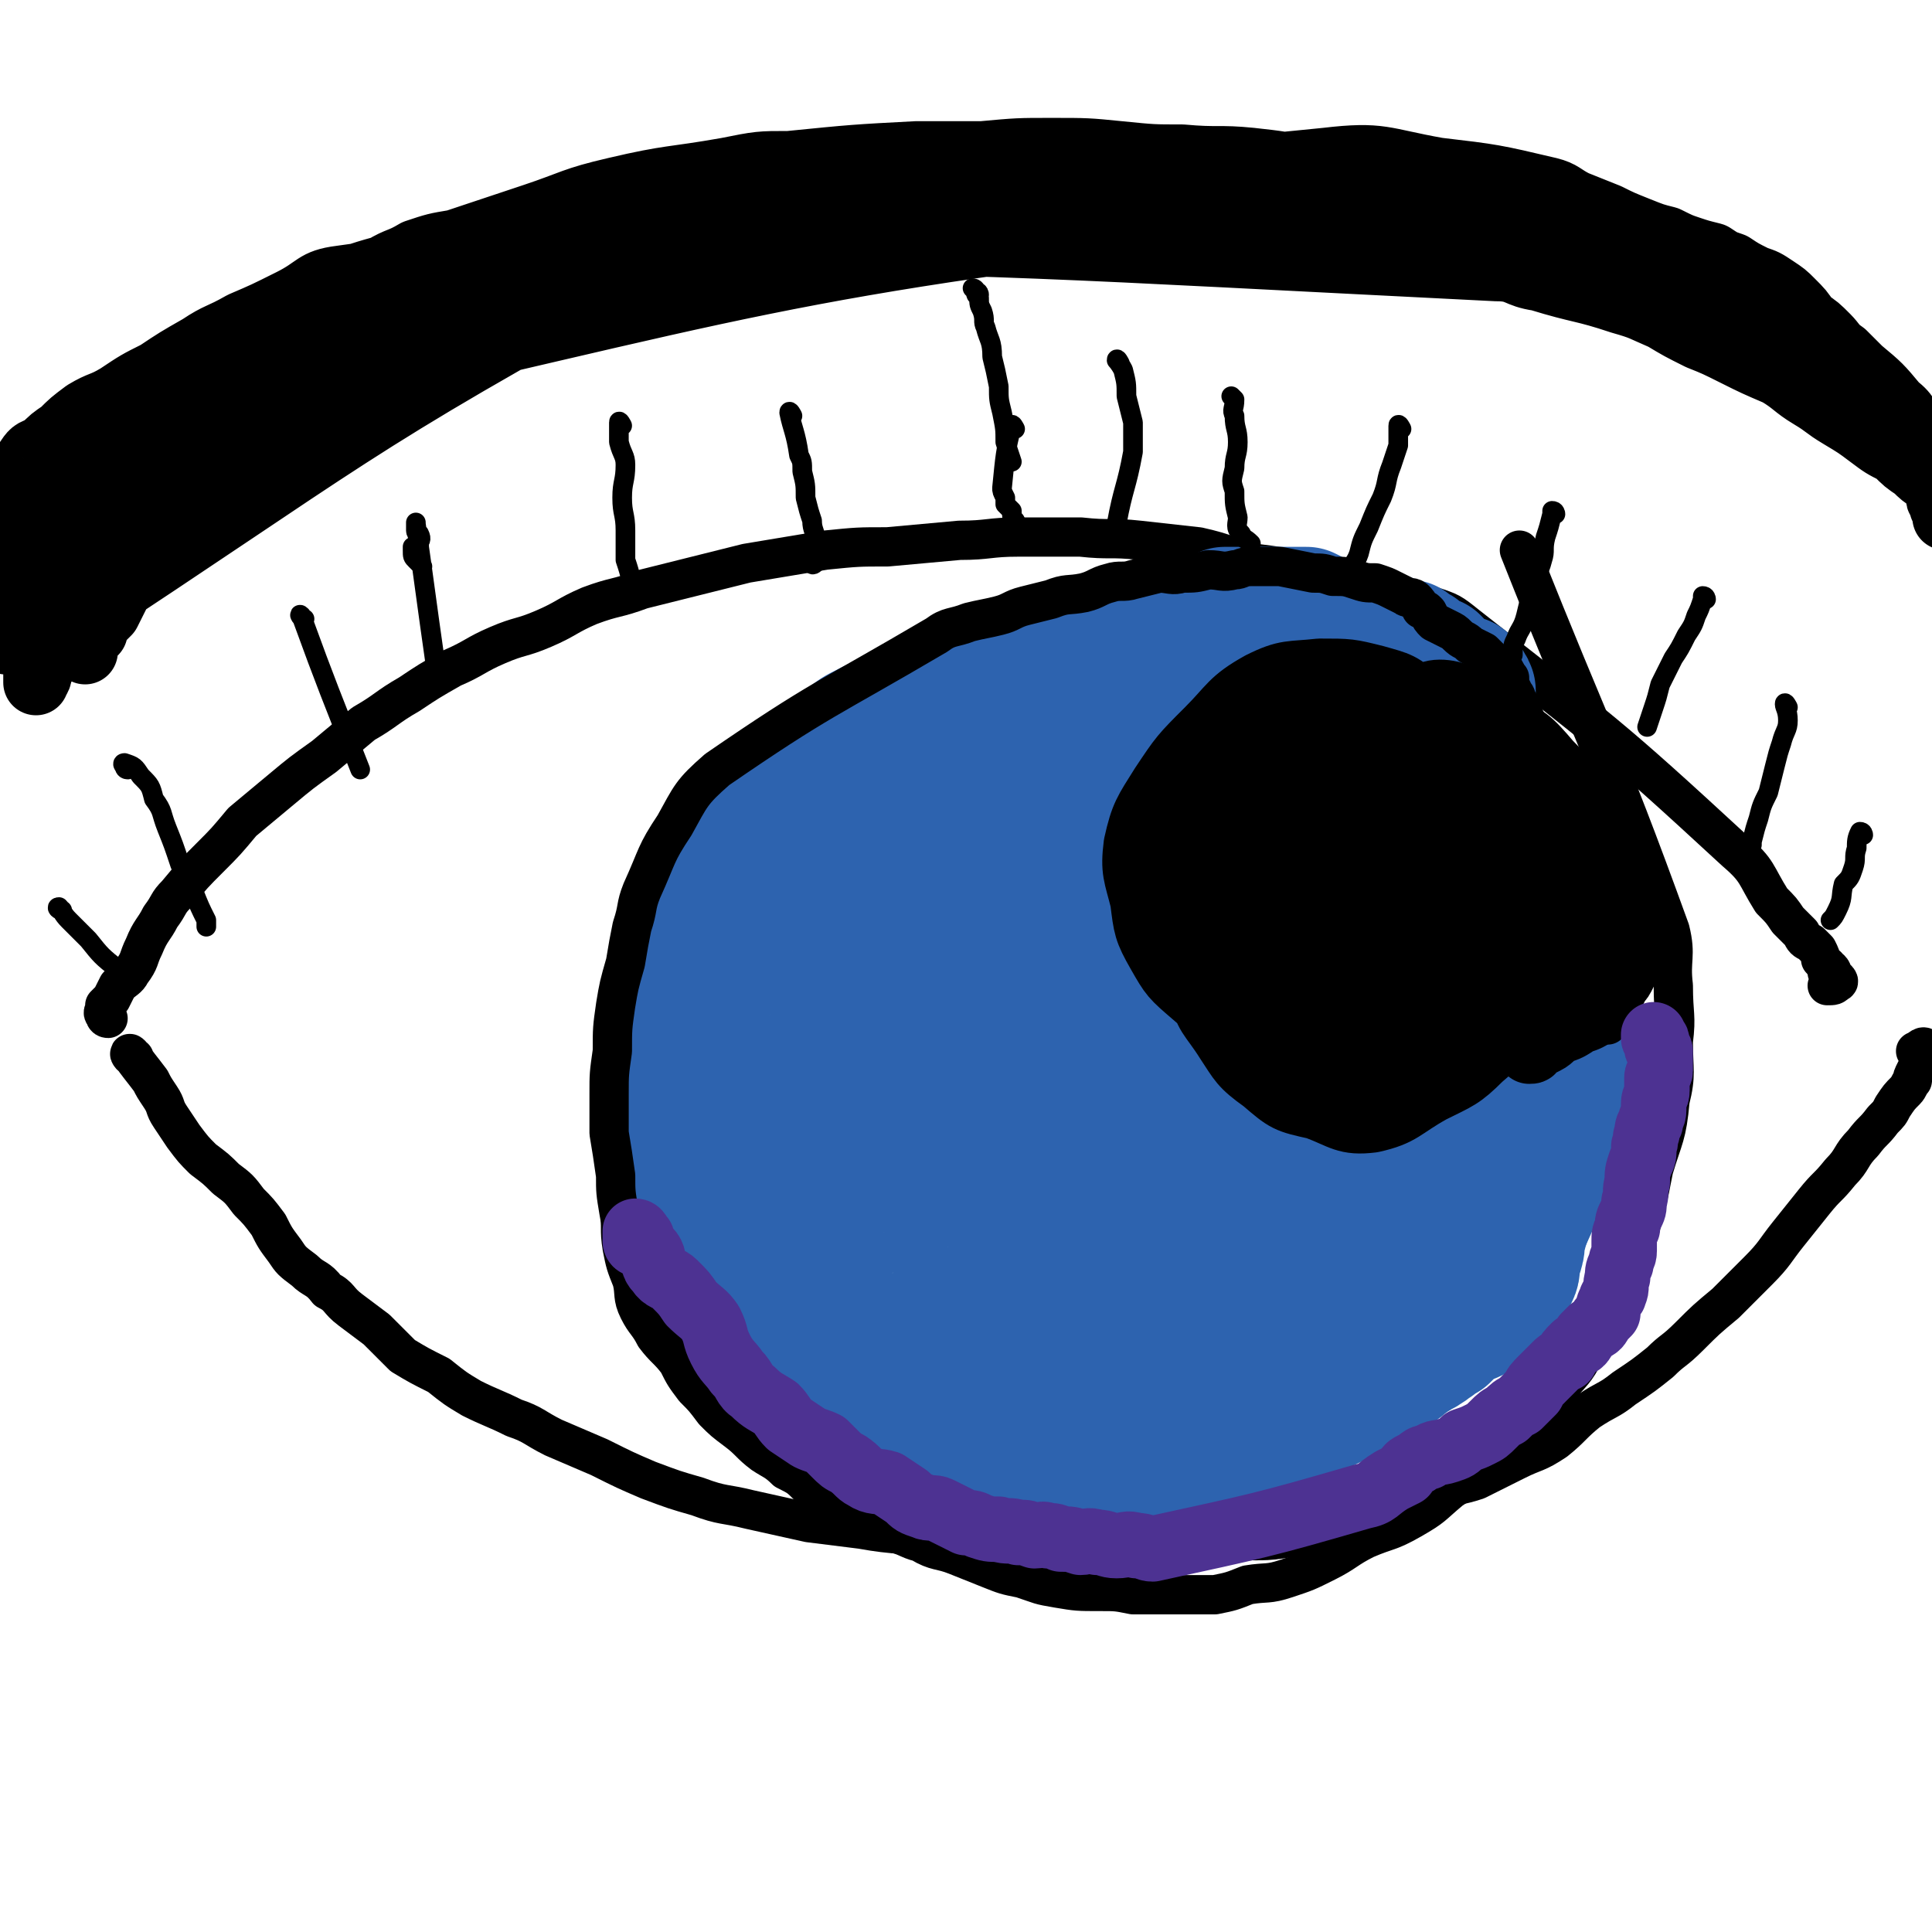 <svg viewBox='0 0 590 590' version='1.1' xmlns='http://www.w3.org/2000/svg' xmlns:xlink='http://www.w3.org/1999/xlink'><g fill='none' stroke='#000000' stroke-width='12' stroke-linecap='round' stroke-linejoin='round'><path d='M33,311c-1,0 -1,-1 -1,-1 -1,-1 0,-1 0,-2 0,0 0,0 0,-1 1,-1 1,-1 2,-2 1,-2 1,-2 2,-4 2,-2 3,-2 4,-4 3,-4 2,-4 4,-8 2,-5 3,-5 5,-9 3,-4 2,-4 5,-7 5,-6 5,-6 10,-11 5,-5 5,-5 10,-11 6,-5 6,-5 12,-10 6,-5 6,-5 13,-10 6,-5 6,-5 12,-10 7,-4 7,-5 14,-9 6,-4 6,-4 13,-8 7,-3 7,-4 14,-7 7,-3 7,-2 14,-5 7,-3 7,-4 14,-7 8,-3 8,-2 16,-5 8,-2 8,-2 16,-4 8,-2 8,-2 16,-4 12,-2 12,-2 24,-4 10,-1 10,-1 19,-1 11,-1 11,-1 22,-2 9,0 9,-1 18,-1 9,0 9,0 19,0 9,1 9,0 18,1 9,1 9,1 18,2 9,2 9,3 17,5 8,1 8,1 16,3 6,2 6,2 12,4 7,2 7,3 13,4 7,2 7,0 13,2 6,2 6,2 11,6 42,33 43,33 82,69 7,6 6,7 11,15 3,3 3,3 5,6 2,2 2,2 4,4 1,2 1,2 3,3 1,1 1,1 2,2 1,2 1,2 1,3 1,1 1,1 1,1 0,1 1,1 1,1 0,1 0,1 0,2 0,0 1,-1 1,-1 1,1 0,1 1,2 0,1 0,0 0,1 1,0 0,0 1,0 0,1 0,0 0,0 1,1 0,1 0,1 -1,1 -1,1 -3,1 0,0 0,0 0,0 '/><path d='M41,323c-1,0 -2,-2 -1,-1 2,3 3,4 6,8 1,2 1,2 3,5 2,3 1,3 3,6 2,3 2,3 4,6 3,4 3,4 6,7 4,3 4,3 7,6 4,3 4,3 7,7 3,3 3,3 6,7 2,4 2,4 5,8 2,3 2,3 6,6 3,3 4,2 7,6 4,2 3,3 7,6 4,3 4,3 8,6 4,4 4,4 8,8 5,3 5,3 11,6 5,4 5,4 10,7 6,3 7,3 13,6 6,2 6,3 12,6 7,3 7,3 14,6 8,4 8,4 15,7 8,3 8,3 15,5 8,3 8,2 16,4 9,2 9,2 18,4 8,1 8,1 16,2 11,2 12,1 23,3 9,1 9,2 19,2 10,1 10,0 21,1 7,0 7,0 14,0 10,0 10,0 19,0 9,-1 9,-1 17,-2 8,-1 8,0 15,-1 7,-1 7,-1 13,-3 5,-1 5,-1 10,-2 7,-2 7,-2 14,-5 6,-2 5,-2 11,-4 6,-3 6,-2 12,-4 6,-3 6,-3 12,-6 6,-3 6,-2 12,-6 5,-4 5,-5 10,-9 6,-4 6,-3 11,-7 6,-4 6,-4 11,-8 4,-4 4,-3 9,-8 5,-5 5,-5 11,-10 5,-5 5,-5 10,-10 5,-5 5,-6 9,-11 4,-5 4,-5 8,-10 4,-5 4,-4 8,-9 4,-4 3,-5 7,-9 3,-4 3,-3 6,-7 2,-2 2,-2 3,-4 2,-3 2,-3 4,-5 1,-1 1,-2 2,-3 0,-1 0,-1 1,-3 1,-1 1,-1 1,-2 1,-3 2,-4 2,-5 -1,-1 -2,1 -3,1 '/></g>
<g fill='none' stroke='#2D63AF' stroke-width='12' stroke-linecap='round' stroke-linejoin='round'><path d='M401,218c0,0 -1,-1 -1,-1 0,-1 1,-1 1,-1 -1,-1 -1,-1 -2,-2 0,-1 1,-1 1,-1 -1,-1 -1,-1 -2,-2 -1,-2 -1,-2 -1,-3 -1,-1 -1,-1 -2,-1 -2,-2 -2,-2 -4,-3 -2,-1 -3,-1 -5,-3 -4,-2 -4,-2 -8,-3 -3,-2 -3,-2 -7,-3 -5,-1 -5,-1 -10,-2 -5,-1 -5,-1 -10,-2 -5,-1 -5,-1 -9,-1 -6,-1 -6,-1 -12,-1 -6,0 -6,0 -11,0 -6,1 -6,1 -11,2 -5,1 -5,1 -11,2 -7,2 -7,2 -13,5 -6,2 -5,4 -11,6 -6,3 -7,2 -13,5 -6,3 -6,3 -11,7 -4,4 -4,4 -9,8 -5,4 -5,4 -10,9 -4,3 -4,3 -8,8 -5,6 -5,6 -10,13 -4,6 -3,6 -7,12 -2,5 -3,5 -5,10 -2,6 -1,7 -3,13 -2,6 -2,6 -3,12 -1,5 -1,5 -1,10 0,5 0,5 0,9 0,7 0,7 -1,14 0,5 0,5 0,10 1,5 1,5 2,10 1,6 2,6 4,12 2,5 1,5 4,10 2,6 3,5 6,11 3,5 3,5 6,10 3,5 0,8 5,10 53,29 55,31 111,53 9,3 10,-1 19,-2 22,-4 22,-3 44,-8 9,-3 9,-4 18,-8 10,-5 10,-4 19,-10 9,-5 8,-6 16,-13 7,-6 7,-6 13,-13 6,-8 7,-7 12,-15 6,-9 6,-9 10,-18 4,-8 4,-8 6,-17 2,-9 2,-9 3,-19 1,-9 1,-9 2,-18 0,-9 1,-9 0,-18 -1,-9 -1,-10 -4,-19 -2,-9 -3,-8 -6,-17 -3,-8 -3,-8 -6,-17 -3,-7 -3,-7 -7,-14 -4,-7 -4,-7 -9,-13 -5,-6 -5,-6 -11,-11 -4,-5 -4,-5 -9,-8 -8,-5 -8,-5 -17,-9 -9,-4 -9,-5 -18,-8 -9,-2 -9,-2 -18,-4 -9,-1 -9,-2 -17,-2 -10,0 -10,1 -20,2 -10,1 -10,1 -20,4 -10,2 -11,2 -20,6 -10,5 -9,6 -18,11 -2,2 -2,2 -5,3 '/></g>
<g fill='none' stroke='#000000' stroke-width='12' stroke-linecap='round' stroke-linejoin='round'><path d='M433,209c0,0 -1,-1 -1,-1 0,-2 0,-3 0,-5 0,-1 0,-1 0,-2 -1,-1 -1,0 -2,-1 0,-1 0,-1 0,-1 0,-1 -1,-1 -1,-2 -1,0 -1,0 -2,-1 -1,-1 -1,-1 -2,-1 -2,-1 -2,-1 -5,-2 -3,0 -3,0 -6,0 -2,0 -2,0 -5,0 -2,0 -2,0 -3,1 -2,0 -2,1 -4,1 -2,1 -2,1 -4,2 -2,0 -2,0 -4,1 -2,2 -3,1 -5,3 -2,2 -2,2 -4,4 -2,1 -2,1 -4,2 -2,2 -2,3 -4,5 -2,2 -2,2 -3,4 -2,2 -2,2 -3,4 -1,2 -2,2 -2,4 -1,3 -1,3 -1,7 -1,2 -1,2 -2,5 0,3 -1,3 -1,5 0,3 1,3 1,5 -1,3 -1,3 -1,6 -1,1 -1,1 0,3 0,2 0,2 0,4 0,2 0,2 1,4 0,2 0,2 1,4 0,2 0,2 1,4 1,3 2,3 3,6 1,2 1,2 3,4 2,2 2,1 4,4 1,1 1,2 3,4 1,2 2,1 3,3 2,2 3,2 4,4 2,2 1,2 3,4 1,2 1,2 3,3 16,8 16,9 33,15 2,1 3,-1 6,-1 2,1 2,1 4,2 2,0 2,-1 5,-1 2,0 2,0 4,0 3,0 3,0 6,0 0,0 0,1 1,0 2,0 2,0 4,0 1,0 1,-1 2,-1 0,0 0,0 1,0 1,0 1,0 3,0 0,0 0,0 0,0 1,0 1,1 2,0 1,0 0,-1 1,-1 1,-1 1,0 3,0 1,-1 1,0 2,-1 1,0 1,0 2,-1 1,0 1,1 1,0 1,0 1,-1 1,-1 1,0 1,0 1,0 0,1 0,1 0,2 0,0 1,0 1,1 0,0 0,-1 0,-1 '/></g>
<g fill='none' stroke='#2D63AF' stroke-width='20' stroke-linecap='round' stroke-linejoin='round'><path d='M389,207c0,0 0,-1 -1,-1 -7,-4 -7,-5 -14,-8 -4,-1 -5,-1 -9,-2 -4,0 -4,0 -8,-1 -4,-1 -4,-1 -9,-1 -4,0 -4,0 -7,0 -5,1 -5,1 -10,1 -6,1 -6,1 -12,2 -4,0 -4,1 -8,2 -4,1 -4,1 -8,2 -4,2 -4,2 -8,4 -5,2 -5,2 -9,5 -4,2 -4,2 -8,5 -3,2 -3,2 -6,4 -4,2 -4,2 -7,4 -3,2 -3,2 -6,5 -4,2 -3,3 -7,5 -3,3 -3,3 -6,6 -3,3 -4,2 -6,6 -2,2 -2,3 -3,6 -2,3 -2,3 -4,6 -2,3 -2,3 -3,5 -1,4 0,4 -1,8 -1,3 -2,3 -3,7 -1,2 -1,2 -1,5 0,3 0,3 0,6 0,3 -1,3 -1,6 0,3 0,3 0,7 0,3 0,3 0,6 1,4 1,4 1,7 0,4 0,4 0,7 0,3 0,3 0,6 1,4 1,4 1,7 1,4 0,4 1,7 1,4 2,3 3,7 1,3 0,3 1,6 1,3 1,2 3,5 1,2 1,2 3,4 2,3 2,2 4,5 2,3 1,3 3,5 10,12 10,12 19,23 '/></g>
<g fill='none' stroke='#2D63AF' stroke-width='40' stroke-linecap='round' stroke-linejoin='round'><path d='M389,188c0,0 0,-1 -1,-1 -2,0 -3,0 -5,0 -1,0 -1,0 -1,0 -4,0 -4,0 -8,0 -2,1 -2,1 -3,2 -2,0 -2,0 -4,2 -2,1 -2,1 -4,2 -3,2 -3,1 -5,3 -3,1 -3,2 -5,4 -3,2 -3,2 -6,5 -2,2 -3,2 -5,5 -1,2 -1,2 -2,5 -1,2 -2,2 -3,4 -2,3 -2,3 -2,6 -1,4 -1,4 -2,8 0,3 0,3 -1,6 0,3 0,3 0,6 -1,3 -1,3 -2,6 0,2 1,2 1,5 0,3 0,3 0,5 0,3 0,3 0,5 0,3 -1,3 0,6 0,2 0,2 1,4 1,3 1,3 1,6 1,2 1,3 2,5 1,2 1,2 2,4 2,2 1,2 2,4 1,2 2,1 3,3 1,3 1,3 2,6 1,2 1,2 2,4 1,2 1,2 2,4 1,2 1,2 3,4 1,1 2,1 3,2 1,2 1,2 1,4 1,2 1,2 2,4 1,1 1,1 2,2 1,1 1,1 1,3 1,1 1,1 2,1 1,2 1,2 2,3 18,10 18,11 36,20 5,2 5,1 11,2 2,1 2,0 4,0 2,1 2,0 5,0 2,0 2,0 3,0 3,0 3,0 5,0 2,0 2,0 4,0 2,0 2,0 3,0 2,0 2,1 3,0 1,0 1,0 2,0 1,-1 1,0 2,-1 1,0 0,0 1,-1 1,0 1,0 1,0 1,0 1,0 2,-1 1,0 1,-1 1,-1 0,0 -1,0 -1,0 -1,1 0,1 0,1 -1,1 -1,0 -2,0 0,1 0,1 0,1 0,1 0,1 0,2 -1,1 -1,1 -1,1 0,1 -1,1 -1,1 0,0 1,0 1,1 0,1 -1,0 -1,1 0,1 0,1 0,2 -1,0 -1,0 -2,1 0,1 0,1 0,2 -1,2 -1,1 -1,3 -1,1 -1,1 -2,2 -1,2 -1,2 -2,5 -1,2 -1,2 -1,5 -1,2 -1,1 -2,3 0,3 0,3 -1,5 -1,2 -1,2 -2,4 -1,2 0,2 -1,4 -2,3 -3,3 -5,5 -2,3 -2,2 -3,5 -3,2 -2,2 -4,5 -3,2 -3,2 -6,5 -2,2 -1,2 -3,3 -2,2 -2,3 -4,4 -21,11 -21,12 -43,21 -6,2 -7,1 -13,2 -3,0 -2,1 -5,1 -2,0 -2,0 -5,0 -1,0 -1,0 -3,1 -2,0 -2,0 -4,0 -2,0 -2,0 -4,0 -2,0 -2,0 -4,0 -3,-1 -3,-1 -5,-2 -3,0 -4,1 -7,1 -1,-1 -1,-1 -3,-1 -2,-1 -2,-1 -4,-2 -2,0 -2,0 -3,-1 -2,0 -2,-1 -3,-1 -2,-1 -2,-1 -4,-1 -2,-1 -2,-1 -4,-2 -2,-1 -2,-1 -4,-2 -3,-2 -3,-1 -6,-2 -2,-1 -3,-1 -5,-3 -2,-1 -2,-2 -4,-4 -1,-1 -2,-1 -4,-2 -2,-2 -1,-2 -3,-4 -2,-2 -2,-2 -4,-4 -3,-2 -3,-2 -6,-4 -2,-2 -2,-2 -5,-5 -2,-2 -3,-1 -5,-4 -3,-3 -3,-3 -5,-6 -2,-3 -1,-3 -3,-6 -2,-3 -2,-3 -4,-5 -1,-3 0,-3 -1,-6 -1,-2 -1,-2 -3,-4 -1,-2 -1,-2 -1,-4 -2,-3 -2,-3 -3,-5 -1,-2 0,-2 -1,-4 -1,-3 -1,-3 -2,-5 -1,-3 -2,-3 -3,-5 -1,-3 0,-3 -1,-6 -1,-3 -1,-3 -1,-6 -1,-3 -1,-3 -2,-5 0,-3 0,-3 -1,-5 0,-2 0,-2 0,-4 0,-3 0,-3 0,-6 0,-2 0,-2 0,-5 0,-2 0,-2 0,-4 1,-2 1,-2 2,-5 0,-2 0,-2 0,-4 1,-3 2,-3 3,-5 1,-3 0,-3 1,-6 1,-3 1,-2 2,-5 1,-3 2,-3 3,-6 0,-3 0,-3 1,-6 1,-3 1,-4 3,-6 23,-23 22,-24 46,-44 7,-6 9,-5 17,-8 9,-4 9,-4 19,-7 3,-1 3,-1 7,-1 3,-1 3,-1 6,-1 2,-1 2,-1 4,-2 2,0 2,0 4,0 1,0 1,0 2,0 1,0 1,0 2,0 1,0 1,0 1,0 0,0 -1,0 -1,0 -1,1 -1,1 -2,2 -1,0 -1,0 -2,0 -1,0 -1,0 -2,0 -3,1 -3,1 -5,1 -4,1 -4,1 -8,2 -4,1 -4,1 -8,2 -5,1 -5,1 -10,2 -6,2 -6,2 -12,3 -5,1 -5,2 -10,3 -5,2 -5,2 -10,4 -6,3 -6,2 -12,5 -4,2 -4,2 -8,5 -4,3 -3,4 -7,7 -3,3 -3,3 -6,6 -3,2 -4,2 -7,5 -2,3 -2,3 -4,7 -2,3 -2,3 -4,7 -2,4 -2,4 -3,8 -2,4 -2,4 -3,7 -1,4 -1,4 -2,8 0,5 0,5 0,10 0,5 0,5 0,9 1,5 2,5 3,9 1,6 1,6 2,11 2,5 2,5 4,10 2,3 2,4 3,7 2,4 2,4 4,8 2,4 2,4 5,8 4,4 4,4 8,7 4,4 4,4 8,7 4,3 4,3 9,6 5,2 5,3 10,5 5,2 5,2 9,3 5,1 5,1 9,1 4,1 4,0 8,0 4,0 4,0 8,0 1,0 1,1 3,0 1,0 2,0 2,-1 -3,-34 -5,-35 -10,-69 -2,-15 -1,-15 -4,-30 -1,-5 -1,-5 -3,-10 0,-3 0,-3 -1,-6 0,-2 0,-2 -1,-4 -2,-2 -2,-3 -4,-4 -1,0 -1,1 -2,2 -2,2 -2,2 -4,4 -3,4 -4,4 -6,8 -2,6 -2,7 -3,13 -2,11 -2,11 -3,22 -1,7 -2,7 -2,14 0,6 0,6 2,12 1,4 1,4 4,7 3,3 4,4 8,5 3,0 5,0 8,-3 6,-7 6,-7 10,-16 4,-9 4,-9 7,-19 3,-8 2,-8 3,-17 0,-6 1,-7 0,-13 -1,-3 -2,-3 -4,-5 -2,-2 -2,-3 -5,-4 -3,-1 -4,-2 -8,-1 -5,1 -5,2 -9,5 -5,3 -5,3 -9,7 -5,5 -5,5 -8,10 -3,6 -3,6 -5,12 -1,6 0,6 0,12 1,5 0,5 2,9 1,4 2,4 5,6 4,3 5,3 9,3 5,0 6,1 10,-2 8,-3 9,-3 14,-10 5,-7 4,-8 6,-17 2,-10 2,-10 2,-19 1,-8 0,-8 -1,-15 0,-5 0,-5 -2,-10 -1,-2 -2,-2 -4,-4 -3,-2 -3,-3 -7,-4 -4,-1 -4,-2 -9,-1 -7,1 -7,2 -14,6 -9,4 -10,4 -16,10 -8,8 -7,9 -12,18 -5,8 -5,8 -7,16 -3,9 -2,9 -3,18 -1,7 -2,8 -1,14 2,5 3,6 7,9 5,3 6,2 13,2 8,0 8,1 16,-1 7,-3 8,-3 14,-8 6,-5 9,-5 9,-12 3,-37 2,-41 -3,-77 0,-3 -4,-3 -6,-1 -5,4 -5,6 -8,12 -2,6 -1,6 -2,12 -1,6 -2,6 -3,12 0,8 0,8 0,15 1,6 1,6 3,12 1,4 2,5 5,7 3,2 4,1 7,0 4,0 5,0 8,-3 6,-5 6,-6 10,-13 5,-9 4,-9 7,-19 3,-8 3,-8 5,-16 2,-7 1,-7 2,-14 0,-3 1,-3 1,-7 0,-1 -1,-1 -1,-2 0,-2 0,-2 0,-4 -1,-2 0,-2 0,-3 0,-1 0,-1 0,-1 0,-1 0,-1 0,-1 0,-1 0,-1 0,-1 0,0 0,1 0,1 -1,2 -1,2 -2,3 0,2 0,2 0,3 -1,3 -1,3 -1,5 -1,3 -1,3 -2,5 -1,4 -2,3 -2,7 -2,4 -1,4 -2,9 -1,4 -1,4 -2,8 0,5 0,5 -1,11 0,4 0,4 0,9 -1,5 0,5 0,9 0,5 -1,6 0,11 0,5 0,5 1,9 1,6 1,6 2,11 1,5 2,5 3,10 1,5 1,5 2,10 3,6 3,5 6,11 2,5 2,5 5,10 2,4 2,5 5,9 3,4 3,4 7,7 4,3 4,4 9,6 4,2 4,2 8,3 3,0 3,0 6,-1 2,0 2,0 4,-2 2,-2 2,-2 3,-4 1,-2 1,-2 1,-5 0,-4 0,-4 0,-7 0,-4 1,-5 -1,-7 -21,-24 -22,-24 -45,-47 -1,0 -2,0 -2,0 -1,1 0,2 1,3 2,3 2,4 5,7 2,3 2,4 6,6 4,5 5,4 10,8 4,4 3,5 8,7 6,4 6,4 13,6 4,1 4,1 9,2 3,0 4,1 6,-1 2,-2 0,-3 0,-7 -1,-5 -1,-5 -2,-10 -2,-5 -1,-5 -4,-10 -4,-6 -5,-6 -10,-11 -4,-5 -4,-5 -9,-10 -4,-4 -3,-4 -8,-8 -3,-3 -3,-3 -7,-6 -2,-1 -2,-1 -3,-2 -2,-1 -2,-1 -4,-2 0,0 -1,0 -1,0 0,2 0,3 1,5 0,3 0,3 1,7 2,5 2,5 4,10 3,5 4,5 7,9 4,5 4,5 8,10 4,5 4,5 8,10 4,4 4,4 9,8 4,3 5,2 9,4 3,2 4,2 7,4 2,1 2,1 4,3 2,0 2,0 4,1 1,0 1,0 2,1 1,1 1,1 2,1 1,1 1,1 2,2 1,0 1,0 1,1 1,1 1,1 3,2 1,2 2,2 3,3 2,1 2,1 4,2 2,2 2,2 4,3 1,1 1,0 2,1 0,1 0,2 0,3 -1,1 -2,1 -3,3 -4,2 -4,2 -7,3 -6,3 -5,3 -11,6 -6,2 -6,2 -12,4 -8,3 -8,3 -16,6 -7,2 -7,2 -13,4 -6,2 -6,1 -12,2 -3,1 -3,2 -6,2 -3,1 -3,2 -6,2 -2,0 -2,-1 -3,-2 -2,0 -2,0 -4,-1 -13,-12 -14,-14 -26,-25 -1,-1 0,1 0,2 1,1 2,1 3,2 '/><path d='M449,211c0,0 0,-1 -1,-1 0,0 -1,0 -1,0 0,0 1,0 1,0 0,0 0,-1 0,-1 -1,0 -1,1 -2,0 0,0 1,-1 1,-1 -1,0 -1,1 -2,0 0,0 0,-1 -1,-1 -1,-1 -2,-1 -3,-2 -1,-1 -1,-1 -2,-1 0,-1 0,-1 -1,-2 -1,0 -2,0 -3,-1 -1,-1 -1,-1 -2,-2 -2,-1 -2,-1 -3,-2 -2,0 -2,0 -4,-1 -2,-1 -2,-1 -4,-1 -3,-1 -3,-1 -6,-2 -3,-1 -3,-1 -5,-2 -3,0 -3,0 -6,-1 -1,0 -1,-1 -2,-1 -2,-1 -2,-1 -4,-2 -2,0 -2,0 -4,0 -2,0 -2,0 -5,0 -3,0 -3,0 -6,0 -3,1 -3,1 -6,1 -2,1 -2,0 -5,0 -2,1 -1,2 -3,3 -2,1 -2,0 -4,1 -2,1 -2,1 -3,3 -10,25 -10,26 -18,52 -1,2 0,2 1,4 1,3 1,3 3,7 0,2 0,2 1,3 1,2 2,2 3,4 1,2 1,2 1,5 1,2 1,3 2,5 1,2 2,2 2,4 1,2 1,2 1,5 1,2 1,2 2,3 1,2 1,1 2,3 1,2 0,2 1,4 1,1 1,1 2,2 2,1 2,1 3,3 1,1 1,1 3,2 1,2 1,2 2,3 2,1 2,1 4,3 1,1 1,1 2,2 2,2 2,2 4,4 1,1 1,1 3,2 1,2 1,2 2,3 1,1 2,0 2,1 2,1 1,2 2,3 1,1 2,0 3,1 1,2 0,2 1,3 1,1 1,1 2,1 1,1 1,1 3,1 2,1 2,1 4,2 0,0 0,0 1,1 2,1 2,1 4,1 2,1 2,0 4,0 2,1 2,1 4,2 1,0 1,1 2,1 1,1 1,0 3,0 1,1 1,1 2,2 1,0 1,-1 1,-1 2,1 2,1 3,1 1,1 1,0 3,0 1,1 1,1 3,2 1,0 1,0 2,0 2,1 2,0 3,0 3,0 3,0 6,0 1,0 1,0 2,0 2,1 2,1 3,1 2,0 2,0 3,0 1,0 1,0 3,0 0,0 0,0 1,0 1,0 1,1 2,0 1,0 0,-1 1,-1 1,0 1,0 2,0 1,0 1,0 1,0 4,0 4,-1 7,-1 1,0 0,1 0,2 -1,0 -1,0 -1,1 -1,1 -1,1 -1,3 -1,3 -1,3 -1,5 -1,4 -1,4 -2,7 0,4 -1,4 -1,8 0,4 0,4 0,8 -1,3 -1,3 -2,7 0,2 0,2 -1,5 -1,3 0,3 -1,5 -1,2 -1,2 -2,3 0,2 0,2 -1,4 -1,2 -2,2 -4,3 -2,2 -2,1 -5,3 -2,1 -3,1 -5,2 -2,2 -2,2 -4,4 -2,1 -2,1 -3,2 -2,1 -1,1 -3,2 -1,1 -1,0 -2,1 -1,1 -1,1 -2,1 -1,1 -1,1 -3,2 0,0 0,-1 -1,-1 -1,1 -1,1 -2,2 -1,0 -1,0 -1,0 0,1 -1,1 -1,0 0,0 0,0 1,-1 0,0 0,0 1,-1 0,-1 0,-1 1,-3 0,-1 1,-1 1,-2 1,-3 1,-3 2,-5 1,-2 1,-2 3,-4 1,-3 2,-3 4,-6 1,-1 0,-1 2,-3 2,-3 2,-2 4,-5 2,-2 2,-3 4,-5 2,-2 2,-2 4,-4 1,-1 1,-2 2,-4 1,-2 1,-2 3,-4 1,-1 1,-1 2,-3 1,-2 1,-2 2,-4 1,-2 1,-2 2,-4 1,-1 1,-1 2,-2 1,-2 1,-2 1,-4 1,-1 1,-1 2,-3 0,-1 0,-1 1,-3 1,-2 1,-2 2,-4 4,-6 4,-6 8,-13 0,0 1,0 1,-1 0,0 0,-1 0,-1 0,0 0,0 1,0 0,-1 0,-1 1,-2 0,0 1,1 1,0 1,0 1,0 1,-1 0,0 0,-1 0,-1 0,0 1,0 1,0 0,1 0,1 0,2 0,0 0,0 0,1 0,0 0,0 0,1 '/></g>
<g fill='none' stroke='#000000' stroke-width='12' stroke-linecap='round' stroke-linejoin='round'><path d='M460,231c0,0 -1,-1 -1,-1 0,-1 1,0 1,-1 0,0 0,-1 0,-1 -1,0 -1,0 -1,-1 -1,0 -1,0 -1,-1 -1,0 -1,1 -2,0 -1,0 -1,-1 -3,-2 -1,0 -2,0 -3,-1 -3,-1 -2,-1 -4,-2 -3,-2 -3,-1 -5,-2 -3,-1 -3,-1 -5,-2 -2,-1 -2,-1 -4,-2 -2,-1 -3,-1 -5,-1 -4,-1 -4,-2 -8,-2 -4,-1 -4,0 -7,-1 -3,0 -2,-1 -5,-1 -2,0 -2,-1 -3,0 -2,0 -2,0 -4,0 -2,0 -2,0 -4,0 -3,1 -3,1 -5,2 -3,1 -3,1 -6,2 -2,1 -3,1 -5,3 -3,1 -3,1 -5,4 -2,1 -2,1 -4,3 -1,3 -1,3 -2,5 -2,4 -2,4 -3,7 -1,3 0,3 -1,6 -1,3 -1,3 -1,6 -1,3 0,3 0,6 0,4 -1,4 0,7 0,3 0,3 0,6 1,3 0,4 2,7 1,2 2,2 4,5 2,3 2,3 4,5 3,3 3,3 5,5 3,2 3,2 6,4 2,2 0,4 3,5 19,12 19,13 40,21 7,3 7,1 15,1 3,1 3,0 6,0 3,0 3,1 6,0 2,0 2,0 5,-1 2,-1 2,-1 5,-1 3,-1 3,-1 5,-1 3,-1 3,-1 5,-2 2,0 2,0 4,-1 2,-1 2,-1 3,-1 2,0 2,0 3,0 1,-1 1,-1 2,-2 0,0 1,1 1,0 1,0 1,0 2,0 0,-1 0,-1 0,-1 1,0 1,0 1,0 0,1 0,2 0,3 '/><path d='M495,310c0,0 0,0 -1,-1 0,-2 0,-2 0,-3 0,-2 -1,-2 -1,-4 0,-2 0,-2 0,-4 0,-3 0,-3 0,-5 -1,-3 -1,-3 -2,-6 0,-2 0,-2 0,-5 -1,-2 0,-2 -1,-5 -1,-3 -2,-2 -3,-5 -1,-3 -1,-3 -1,-5 -2,-3 -2,-3 -3,-6 -2,-4 -2,-3 -4,-7 -1,-4 -1,-4 -2,-8 -2,-3 -2,-3 -4,-7 -1,-2 0,-2 -1,-5 -1,-3 -2,-3 -3,-5 -1,-2 -1,-2 -2,-4 0,-2 0,-2 -1,-5 -1,-2 -1,-2 -1,-3 -1,-2 -1,-2 -2,-4 0,-1 -1,-1 -1,-2 -1,-2 -1,-2 -1,-4 -1,-1 -1,-2 -2,-3 -1,-1 -1,-1 -3,-2 -1,-1 -1,-1 -3,-3 -2,-1 -2,-1 -4,-2 -2,-2 -2,-1 -4,-3 -1,-1 -1,-1 -3,-2 -2,-1 -2,-1 -4,-2 -1,-1 -1,-1 -2,-3 -1,-1 -1,-1 -2,-1 -1,-2 -1,-2 -2,-3 -1,-1 -2,0 -3,-1 -2,-1 -2,-1 -4,-2 -2,-1 -2,-1 -5,-2 -3,0 -3,0 -6,-1 -3,-1 -3,-1 -7,-1 -3,-1 -3,-1 -6,-1 -5,-1 -5,-1 -10,-2 -4,0 -4,0 -9,0 -3,0 -3,1 -5,1 -4,1 -4,0 -8,0 -4,1 -4,1 -8,1 -3,1 -4,0 -7,0 -4,1 -4,1 -8,2 -3,1 -4,0 -7,1 -4,1 -4,2 -8,3 -5,1 -5,0 -10,2 -4,1 -4,1 -8,2 -4,1 -4,2 -8,3 -4,1 -5,1 -9,2 -5,2 -6,1 -10,4 -34,20 -35,19 -67,41 -8,7 -8,8 -13,17 -6,9 -5,9 -10,20 -2,5 -1,5 -3,11 -1,5 -1,5 -2,11 -2,7 -2,7 -3,13 -1,7 -1,7 -1,14 -1,7 -1,7 -1,13 0,6 0,6 0,12 1,6 1,6 2,13 0,5 0,5 1,11 1,5 0,5 1,11 1,5 1,5 3,10 1,4 0,5 2,9 2,4 3,4 5,8 3,4 4,4 7,8 2,4 2,4 5,8 3,3 3,3 6,7 3,3 3,3 7,6 4,3 4,4 8,7 3,2 4,2 7,5 4,2 4,2 7,5 4,2 4,2 8,5 4,2 4,3 8,5 4,2 4,2 9,4 5,1 5,2 9,3 5,3 6,2 11,4 5,2 5,2 10,4 5,2 5,2 10,3 6,2 5,2 11,3 6,1 6,1 13,1 5,0 5,0 10,1 6,0 6,0 12,0 6,0 6,0 13,0 5,-1 5,-1 10,-3 6,-1 6,0 12,-2 6,-2 6,-2 12,-5 6,-3 6,-4 12,-7 7,-3 7,-2 14,-6 7,-4 6,-4 12,-9 6,-4 6,-4 12,-9 6,-5 6,-5 11,-11 5,-5 6,-5 10,-11 4,-5 5,-5 8,-11 4,-7 3,-7 6,-13 5,-11 6,-11 10,-22 3,-10 3,-11 5,-21 3,-10 4,-10 5,-21 2,-8 1,-9 1,-18 1,-8 0,-8 0,-17 -1,-8 1,-9 -1,-17 -21,-58 -23,-58 -46,-116 '/></g>
<g fill='none' stroke='#000000' stroke-width='20' stroke-linecap='round' stroke-linejoin='round'><path d='M450,231c0,0 0,-1 -1,-1 0,-1 -1,0 -1,-1 -2,-1 -2,-1 -4,-2 -2,0 -2,-1 -4,-1 -2,0 -2,0 -4,0 -3,0 -3,0 -6,0 -4,1 -4,1 -9,2 -4,2 -5,1 -9,3 -4,3 -4,4 -8,8 -4,4 -4,3 -8,8 -4,5 -4,5 -6,10 -3,6 -3,6 -4,12 0,6 0,7 1,13 1,6 1,7 3,12 2,6 2,7 7,12 4,4 4,4 10,7 5,3 5,4 11,5 7,2 7,1 13,0 7,0 8,1 13,-3 5,-3 4,-4 9,-9 4,-6 5,-5 7,-11 4,-9 4,-9 5,-18 1,-8 0,-8 -1,-16 -1,-8 0,-8 -2,-15 -2,-7 -3,-8 -7,-14 -2,-3 -3,-2 -6,-4 -4,-3 -3,-4 -8,-5 -4,-2 -4,-2 -8,-2 -6,0 -7,0 -12,2 -4,1 -4,2 -8,5 -4,4 -4,4 -7,8 -4,6 -4,7 -7,13 -3,7 -4,7 -4,14 -1,7 0,7 1,15 0,7 -1,7 0,13 0,6 0,7 3,12 2,4 4,3 8,6 4,3 4,4 8,5 6,1 6,0 12,-1 5,0 6,0 10,-3 5,-2 5,-3 8,-7 4,-4 4,-4 6,-9 2,-9 4,-9 3,-18 -1,-9 -3,-8 -7,-16 -3,-7 -3,-8 -7,-15 -2,-4 -1,-5 -5,-8 -4,-3 -5,-2 -10,-4 -4,-1 -4,-2 -9,-3 -4,0 -4,0 -8,0 -3,1 -3,0 -6,2 -3,2 -3,3 -5,6 -2,4 -6,8 -3,9 34,7 48,10 78,6 6,0 -2,-7 -7,-14 -4,-6 -4,-7 -11,-11 -8,-4 -8,-4 -17,-6 -8,-2 -8,-2 -17,-1 -9,2 -9,2 -18,6 -7,4 -8,4 -15,9 -6,5 -6,6 -10,13 -4,7 -5,8 -5,15 0,8 2,8 5,15 4,8 3,9 8,16 6,7 6,7 14,12 8,6 8,6 17,9 8,3 9,3 18,3 8,1 9,0 17,-2 8,-2 9,-1 15,-6 6,-5 6,-7 9,-14 3,-8 3,-8 3,-17 0,-9 -1,-9 -4,-18 -3,-9 -3,-9 -9,-18 -5,-7 -6,-7 -12,-14 -6,-5 -6,-6 -12,-9 -7,-4 -7,-5 -15,-5 -5,-1 -6,0 -11,2 -6,3 -6,3 -11,8 -6,6 -6,7 -11,15 -4,7 -4,8 -7,16 -2,8 -2,9 -2,17 0,9 0,10 2,18 2,8 1,8 5,15 3,6 3,7 9,11 5,4 6,6 13,6 9,2 10,1 20,-2 8,-3 8,-4 15,-9 9,-6 10,-5 16,-13 7,-9 8,-9 11,-19 3,-9 3,-10 2,-19 0,-9 0,-10 -3,-19 -3,-8 -2,-9 -8,-15 -5,-6 -6,-6 -14,-9 -7,-3 -8,-3 -16,-3 -8,-1 -17,-6 -16,1 4,44 9,59 27,101 3,6 8,-1 15,-5 6,-3 7,-4 11,-10 5,-7 6,-7 7,-16 1,-9 -1,-10 -4,-19 -2,-9 -2,-10 -6,-17 -5,-9 -5,-9 -12,-16 -6,-6 -6,-8 -14,-10 -10,-3 -11,-2 -21,-1 -11,2 -11,2 -21,7 -9,5 -10,5 -17,13 -6,8 -5,9 -9,19 -4,10 -4,10 -6,20 -3,9 -4,10 -3,19 1,8 3,8 8,16 4,6 4,7 11,12 7,6 7,6 16,8 8,3 9,5 17,4 9,-2 9,-4 18,-9 8,-4 9,-4 15,-10 7,-6 8,-7 10,-16 4,-9 2,-10 2,-20 1,-10 1,-10 0,-20 -1,-8 0,-9 -4,-16 -3,-8 -3,-9 -10,-14 -5,-5 -6,-4 -13,-6 -8,-3 -8,-4 -16,-5 -6,-1 -6,-1 -12,0 -6,2 -7,3 -12,8 -6,5 -6,5 -10,12 -4,7 -4,7 -5,15 -2,7 -2,8 -1,15 1,8 3,8 6,16 3,8 3,8 7,15 5,6 5,7 12,11 7,4 7,3 15,4 7,1 8,1 15,-1 8,-1 8,-2 15,-6 7,-5 9,-5 13,-12 6,-9 5,-10 7,-20 2,-10 1,-10 1,-20 -1,-9 0,-10 -3,-18 -3,-8 -4,-8 -9,-15 -6,-6 -6,-6 -13,-10 -9,-4 -9,-5 -18,-6 -9,-1 -9,0 -18,3 -9,3 -10,2 -18,7 -7,5 -8,6 -13,13 -5,7 -6,7 -9,16 -2,7 -2,8 -2,16 0,8 0,9 3,16 3,8 4,8 10,14 7,6 10,17 16,11 29,-33 38,-49 54,-89 3,-7 -16,-14 -18,-6 -7,44 -9,75 0,110 3,9 17,-8 24,-21 8,-13 5,-16 5,-33 0,-8 0,-9 -4,-17 -3,-7 -4,-7 -11,-14 -5,-5 -5,-5 -12,-8 -7,-3 -7,-3 -15,-4 -6,0 -7,-1 -12,2 -9,3 -9,4 -16,10 -7,6 -7,6 -12,14 -5,8 -5,9 -7,18 -3,9 -5,9 -4,18 1,8 3,8 6,15 4,8 3,9 9,14 6,6 7,6 15,9 8,3 9,2 18,1 9,0 10,0 19,-2 8,-3 9,-2 17,-7 8,-4 10,-3 15,-11 5,-6 4,-8 5,-16 1,-9 1,-9 0,-17 -1,-8 -1,-9 -4,-15 -5,-8 -6,-8 -13,-14 -7,-5 -7,-6 -15,-9 -8,-4 -9,-4 -18,-6 -7,-1 -8,-2 -14,0 -10,2 -11,3 -19,9 -7,5 -8,6 -13,13 -4,7 -4,7 -7,15 -2,7 -2,7 -2,15 0,8 0,8 4,16 3,6 3,6 9,11 5,5 5,6 13,9 8,4 9,3 19,4 9,1 10,1 19,-1 8,-1 9,0 15,-4 8,-5 8,-6 14,-13 5,-7 15,-14 8,-15 -33,-4 -65,-4 -88,5 -9,3 10,12 24,19 7,4 8,2 16,3 10,0 11,1 20,-2 8,-3 7,-5 14,-12 7,-6 8,-6 12,-14 5,-9 5,-10 6,-20 1,-9 0,-9 -3,-18 -2,-9 -2,-9 -6,-17 -5,-7 -6,-7 -13,-12 -6,-5 -6,-6 -14,-7 -9,-2 -10,-1 -19,0 -10,1 -10,1 -18,5 -9,4 -10,4 -17,11 -6,6 -7,7 -10,15 -3,10 -3,10 -3,20 0,9 0,9 3,18 3,8 3,9 8,15 6,7 7,6 15,10 8,4 8,4 16,5 10,2 11,3 21,0 9,-1 9,-3 17,-8 8,-5 8,-5 15,-12 6,-7 7,-7 10,-16 4,-9 4,-10 3,-19 -1,-9 -3,-8 -7,-17 -4,-7 -3,-9 -9,-14 -5,-6 -6,-6 -14,-9 -9,-4 -10,-4 -19,-4 -9,0 -10,0 -18,2 -10,3 -10,2 -18,8 -9,5 -10,5 -15,13 -6,9 -4,10 -7,19 -3,9 -3,9 -5,19 -1,9 -3,10 -1,18 3,9 5,9 11,16 6,7 6,7 14,12 7,5 7,5 16,7 8,2 9,3 18,1 9,-2 9,-4 18,-10 7,-5 8,-4 13,-11 5,-9 6,-9 8,-19 3,-11 1,-11 1,-23 -1,-10 0,-11 -2,-21 -2,-9 -3,-9 -8,-16 -5,-8 -5,-9 -12,-13 -7,-5 -8,-3 -17,-5 -7,-2 -7,-3 -14,-2 -8,1 -9,0 -16,5 -8,6 -7,7 -13,16 -5,8 -15,17 -9,18 26,4 47,3 74,-7 6,-2 -2,-8 -6,-16 -4,-7 -3,-8 -9,-13 -5,-5 -6,-5 -13,-7 -8,-2 -8,-2 -17,-2 -9,1 -10,0 -18,4 -9,5 -9,7 -16,14 -8,8 -8,8 -14,17 -5,8 -6,9 -8,18 -1,8 0,9 2,17 1,8 1,9 5,16 4,7 4,7 11,13 7,6 7,7 16,10 10,3 11,1 23,1 11,0 11,1 23,-2 10,-2 11,-1 20,-6 10,-5 9,-6 17,-13 7,-6 8,-6 12,-14 3,-7 4,-8 3,-16 0,-8 -2,-8 -5,-16 -4,-8 -4,-8 -10,-14 -6,-6 -6,-7 -14,-11 -8,-4 -9,-5 -18,-6 -9,-1 -9,0 -18,2 -9,2 -10,1 -18,6 -8,4 -9,5 -15,12 -5,7 -4,8 -7,17 -3,8 -4,8 -5,16 0,9 -1,10 2,18 3,9 4,9 10,16 7,6 8,6 17,11 9,4 9,4 20,6 10,2 11,2 21,0 10,-1 10,-2 19,-7 9,-4 10,-4 17,-12 6,-7 6,-7 9,-16 4,-9 6,-10 5,-19 0,-10 -2,-10 -6,-19 -4,-8 -4,-9 -10,-15 -6,-7 -7,-8 -15,-11 -8,-3 -9,-1 -18,0 -9,1 -10,1 -18,4 -10,5 -10,5 -18,12 -9,7 -9,7 -15,16 -6,10 -6,10 -9,21 -3,9 -4,9 -3,19 1,9 1,10 6,17 4,6 5,7 11,10 6,4 7,5 14,5 10,1 10,1 19,-2 9,-3 9,-4 16,-10 6,-6 7,-7 11,-15 4,-9 4,-10 6,-20 2,-10 3,-10 1,-19 -1,-7 -4,-17 -7,-13 -18,19 -34,42 -35,59 -1,8 19,1 30,-8 10,-9 9,-13 12,-26 1,-5 -2,-6 -5,-11 -4,-5 -5,-5 -10,-8 -5,-2 -5,-1 -10,-1 -7,1 -8,0 -13,3 -6,4 -6,6 -9,12 -3,5 -4,6 -4,11 0,6 0,7 4,12 3,5 3,5 9,7 6,3 6,2 13,2 6,0 6,1 11,-2 5,-3 5,-4 8,-9 2,-4 2,-5 3,-10 0,-4 0,-5 -3,-8 -2,-3 -4,-3 -8,-3 -4,0 -4,2 -8,4 -3,3 -4,3 -6,7 -2,2 -2,3 -3,6 -1,2 -1,2 -1,4 0,1 0,2 2,2 2,0 2,-1 5,-2 3,-2 4,-2 6,-6 3,-3 2,-4 4,-8 1,-3 2,-4 2,-7 0,-2 -1,-4 -3,-4 -2,0 -3,1 -5,3 -2,2 -2,3 -4,5 -2,3 -2,3 -4,5 -1,2 -1,2 -2,3 0,1 -1,2 0,2 0,-1 1,-2 2,-3 2,-2 3,-2 4,-5 1,-3 1,-4 1,-7 0,-2 0,-3 -2,-4 -3,-1 -3,0 -7,0 -5,1 -5,1 -10,3 -5,3 -5,4 -9,7 -3,2 -4,1 -7,3 -2,2 -2,3 -4,4 -1,0 -2,-1 -2,-2 0,-2 0,-2 1,-4 0,-3 1,-3 1,-6 0,-3 0,-3 0,-6 -1,-3 -1,-3 -2,-5 -2,-3 -2,-3 -5,-4 -4,-2 -4,-3 -8,-2 -4,0 -4,1 -7,3 -5,3 -5,2 -8,5 -4,3 -10,7 -7,7 10,-1 17,-7 32,-10 1,0 0,2 1,3 0,1 0,1 0,1 '/><path d='M473,303c0,0 0,-1 -1,-1 0,-1 0,-1 -1,-1 0,0 -1,-1 0,-1 0,0 1,1 2,0 2,0 2,0 4,-1 2,-1 2,-1 4,-2 2,-2 2,-2 4,-4 1,-1 1,-2 2,-3 1,-2 2,-1 3,-3 1,-1 0,-1 0,-3 1,-1 1,-1 2,-2 0,-2 0,-2 0,-3 0,-1 0,-1 0,-2 0,-1 -1,-1 -1,-3 -1,-1 -1,-1 -2,-2 '/><path d='M499,279c0,0 0,-1 -1,-1 0,0 0,0 0,0 -1,1 0,2 0,3 0,1 0,1 0,2 0,2 0,2 0,4 0,2 -1,1 -1,3 0,1 0,1 0,2 0,2 -1,1 -1,3 -1,1 0,1 0,2 -1,2 -1,2 -2,3 -1,2 -1,2 -2,4 -2,2 -2,3 -4,5 -3,2 -3,2 -6,3 -3,2 -3,2 -6,3 -2,1 -2,2 -4,3 -2,1 -2,1 -4,2 0,1 0,1 -1,1 '/></g>
<g fill='none' stroke='#4D3292' stroke-width='20' stroke-linecap='round' stroke-linejoin='round'><path d='M195,380c0,0 -1,0 -1,-1 0,-1 0,-1 0,-2 0,0 0,-1 0,-1 1,0 1,1 2,2 0,1 0,1 0,2 1,2 2,1 3,3 1,2 0,3 2,5 2,3 3,2 5,4 3,3 3,3 5,6 3,3 4,3 6,6 2,4 1,4 3,8 2,4 3,4 5,7 3,3 2,4 5,6 3,3 4,3 7,5 2,2 2,3 4,5 3,2 3,2 6,4 2,1 3,1 5,2 2,2 2,2 3,3 2,2 2,2 4,3 3,2 3,3 5,4 3,2 4,1 7,2 3,2 3,2 6,4 2,2 2,2 5,3 2,1 3,0 5,1 2,1 2,1 4,2 2,1 2,1 4,2 2,0 2,0 4,1 3,1 3,1 6,1 3,1 3,0 6,1 3,0 2,0 5,1 2,0 2,-1 4,0 2,0 2,0 4,1 3,0 3,0 6,1 2,0 2,-1 5,0 3,0 3,1 6,1 3,0 3,-1 6,0 3,0 3,1 5,1 32,-7 33,-7 64,-16 5,-1 4,-2 9,-5 2,-1 2,-1 4,-2 1,-2 1,-2 3,-3 2,-1 2,-2 4,-2 3,-2 3,-1 6,-2 3,-1 3,-1 5,-3 3,-1 3,-1 5,-2 2,-1 2,-1 4,-3 2,-2 2,-2 4,-3 2,-2 2,-2 4,-3 2,-2 2,-2 4,-4 1,-2 1,-2 3,-4 2,-2 2,-2 4,-4 1,-1 1,-1 3,-2 1,-2 1,-2 3,-4 2,-1 2,-1 3,-3 1,-1 1,-1 2,-2 2,-1 2,-1 3,-3 1,-1 1,-1 2,-2 0,-2 0,-2 1,-4 0,-1 1,-1 1,-2 1,-2 0,-2 1,-5 0,-2 0,-2 1,-4 0,-2 1,-2 1,-4 0,-1 0,-1 0,-3 0,-2 0,-2 1,-4 0,-2 0,-2 1,-4 1,-2 1,-2 1,-4 1,-3 0,-3 1,-6 0,-3 0,-3 1,-6 1,-2 1,-2 1,-5 1,-2 0,-2 1,-4 0,-1 0,-2 1,-3 0,-2 1,-2 1,-4 0,-1 0,-1 0,-2 0,-2 1,-2 1,-4 0,-1 0,-1 0,-3 0,0 0,0 0,-1 0,-1 1,-1 1,-2 0,-1 0,-1 0,-1 0,-1 0,-2 0,-3 0,0 0,0 0,-1 0,-1 0,-1 0,-1 0,-1 -1,0 -1,-1 0,0 0,0 0,-1 0,0 0,-1 0,-1 0,-1 -1,0 -1,-1 0,0 0,-1 0,-1 0,0 0,1 0,1 '/></g>
<g fill='none' stroke='#000000' stroke-width='6' stroke-linecap='round' stroke-linejoin='round'><path d='M129,173c0,0 -1,-1 -1,-1 -1,-1 -1,-1 -1,-1 -1,-1 -1,-1 -1,-3 0,0 0,-1 0,-1 1,0 1,1 2,0 0,0 0,0 0,-1 0,-1 1,-1 0,-3 0,0 -1,0 -1,-1 0,-1 0,-1 0,-2 0,0 0,-1 0,0 3,21 3,22 6,43 '/><path d='M190,130c0,0 -1,-2 -1,-1 0,2 0,3 0,6 1,4 2,4 2,7 0,5 -1,5 -1,10 0,5 1,5 1,10 0,4 0,4 0,9 1,3 1,3 2,7 0,2 0,2 -1,5 0,0 0,0 0,0 '/><path d='M242,127c0,0 -1,-2 -1,-1 1,5 2,6 3,13 1,2 1,2 1,5 1,4 1,4 1,8 1,4 1,4 2,7 0,3 1,3 1,6 0,1 1,1 0,3 0,2 -1,3 -1,4 0,1 1,0 2,-1 '/><path d='M299,90c0,0 0,-1 -1,-1 0,-1 -1,-1 -1,-1 0,0 0,0 1,1 0,1 0,1 1,2 0,2 0,2 1,4 1,3 0,3 1,5 1,4 2,4 2,9 1,4 1,4 2,9 0,4 0,4 1,8 1,5 1,5 1,9 1,3 1,3 2,6 '/><path d='M310,131c0,0 -1,-2 -1,-1 -2,8 -2,9 -3,19 0,1 0,1 1,3 0,1 0,1 0,2 1,1 1,1 2,2 0,2 0,2 1,3 1,2 1,2 2,4 0,1 0,1 0,2 0,0 0,0 0,0 '/><path d='M342,111c0,0 -1,-2 -1,-1 0,0 1,1 2,3 1,4 1,4 1,8 1,4 1,4 2,8 0,4 0,4 0,9 -2,11 -3,11 -5,22 '/><path d='M377,122c0,0 -1,-1 -1,-1 0,0 1,1 1,1 0,3 -1,3 0,5 0,4 1,4 1,8 0,4 -1,4 -1,8 -1,4 -1,4 0,7 0,4 0,4 1,8 0,2 -1,3 1,5 1,2 1,1 3,3 '/><path d='M428,131c0,0 -1,-2 -1,-1 0,2 0,3 0,6 -1,3 -1,3 -2,6 -2,5 -1,5 -3,10 -2,4 -2,4 -4,9 -2,4 -2,4 -3,8 -1,3 -2,3 -3,6 0,2 0,2 0,3 '/><path d='M475,157c0,0 0,-1 -1,-1 0,0 0,0 0,1 -1,4 -1,4 -2,7 -1,4 0,4 -1,7 -1,4 -2,4 -3,8 -1,5 -1,5 -2,9 -1,4 -2,4 -3,7 -1,2 -1,2 -1,5 '/><path d='M521,183c0,0 0,-1 -1,-1 0,0 0,1 0,1 -1,3 -1,3 -2,5 -1,3 -1,3 -3,6 -2,4 -2,4 -4,7 -2,4 -2,4 -4,8 -1,4 -1,4 -2,7 -1,3 -1,3 -2,6 0,0 0,0 0,0 '/><path d='M546,216c0,0 -1,-2 -1,-1 0,1 1,2 1,5 0,3 -1,3 -2,7 -1,3 -1,3 -2,7 -1,4 -1,4 -2,8 -2,4 -2,4 -3,8 -1,3 -1,3 -2,7 0,1 0,1 0,1 '/><path d='M569,255c0,0 0,-1 -1,-1 0,0 0,0 0,0 -1,2 -1,3 -1,5 -1,3 0,3 -1,6 -1,3 -1,3 -3,5 -1,4 0,4 -2,8 -1,2 -1,2 -2,3 '/><path d='M93,189c-1,0 -2,-2 -1,-1 8,22 9,24 18,47 '/><path d='M39,235c-1,0 -1,-1 -1,-1 -1,-1 0,-1 0,-1 3,1 3,1 5,4 3,3 3,3 4,7 3,4 2,4 4,9 2,5 2,5 4,11 2,4 2,4 4,8 2,5 2,5 4,9 0,1 0,1 0,2 '/><path d='M19,278c-1,0 -2,-1 -1,-1 1,1 1,2 3,4 3,3 3,3 6,6 4,5 4,5 9,9 1,1 1,1 2,2 '/></g>
<g fill='none' stroke='#000000' stroke-width='20' stroke-linecap='round' stroke-linejoin='round'><path d='M1,148c-1,0 -2,-1 -1,-1 0,0 1,1 2,0 1,0 1,-1 2,-1 1,-1 1,-1 2,-2 1,-1 1,-2 2,-3 2,-3 2,-3 5,-4 3,-3 3,-3 6,-5 3,-3 3,-3 7,-6 5,-3 5,-2 10,-5 6,-4 6,-4 12,-7 6,-4 6,-4 13,-8 6,-4 6,-3 13,-7 7,-3 7,-3 15,-7 8,-4 7,-6 15,-7 150,-21 150,-21 301,-36 17,-2 17,0 34,3 17,2 17,2 34,6 4,1 4,2 8,4 5,2 5,2 10,4 4,2 4,2 9,4 5,2 5,2 9,3 4,2 4,2 7,3 3,1 3,1 7,2 3,2 3,2 6,3 3,2 3,2 7,4 3,1 3,1 6,3 3,2 3,2 5,4 3,3 3,3 5,6 3,2 3,2 6,5 2,2 2,3 5,5 3,3 3,3 5,5 6,5 6,5 11,11 4,3 3,4 6,8 1,2 1,2 2,5 2,2 2,2 3,4 1,2 1,2 1,3 1,3 1,3 2,6 0,0 0,1 0,1 0,1 1,0 1,0 1,1 0,2 0,2 0,0 0,-1 0,-2 0,0 0,0 0,-1 0,0 0,-1 0,-1 0,-1 0,-1 -1,-2 0,0 0,0 -1,0 0,-1 0,-1 -1,-2 -1,-1 0,-2 -2,-3 -56,-37 -54,-40 -112,-73 -15,-8 -17,-6 -34,-9 -21,-5 -21,-4 -43,-8 -9,-2 -9,-2 -18,-3 -10,-1 -10,0 -21,-1 -9,0 -9,0 -19,-1 -10,-1 -10,-1 -21,-1 -10,0 -10,0 -21,1 -10,0 -10,0 -20,0 -19,1 -19,1 -39,3 -9,0 -9,0 -19,2 -17,3 -17,2 -34,6 -13,3 -13,4 -25,8 -12,4 -12,4 -24,8 -6,1 -6,1 -12,3 -5,3 -5,2 -10,5 -5,3 -4,4 -9,7 -4,3 -4,3 -8,6 -4,4 -4,3 -8,7 -8,6 -8,6 -14,13 -4,4 -4,4 -7,8 -2,4 -2,4 -4,9 -2,4 -2,4 -4,7 -3,5 -3,5 -6,9 -3,6 -3,6 -7,11 -3,5 -3,4 -6,9 -2,3 -2,3 -5,7 -3,6 -3,6 -6,12 -1,1 -1,1 -3,3 -1,1 -1,1 -1,3 -1,1 -1,1 -2,2 0,1 -1,1 -1,3 0,0 0,1 0,1 0,0 -1,-1 -1,-2 0,0 0,-1 0,-1 0,0 0,0 0,-1 0,0 0,0 0,-1 1,-1 1,-1 1,-1 0,-1 0,-1 0,-2 1,-1 1,-1 1,-2 2,-3 2,-3 3,-6 2,-4 2,-4 4,-8 3,-5 3,-5 6,-10 4,-6 3,-7 7,-12 6,-7 7,-7 14,-14 7,-8 4,-14 14,-17 156,-35 159,-41 318,-59 38,-4 39,6 77,14 22,4 22,5 43,12 9,3 9,4 17,8 8,4 8,4 15,8 7,4 8,3 15,8 11,8 11,8 22,18 2,2 2,2 4,5 1,3 1,3 2,6 2,2 2,2 3,4 0,1 0,1 1,3 0,1 0,1 0,3 0,1 1,1 1,2 0,1 0,1 1,2 0,0 0,0 0,1 0,0 0,1 0,1 0,-1 0,-1 0,-2 0,0 0,0 0,-1 0,-1 0,-1 0,-1 0,-1 0,-1 0,-2 0,-1 0,-1 -1,-2 -1,-2 -2,-2 -3,-3 -3,-2 -3,-2 -5,-4 -3,-2 -3,-2 -6,-5 -4,-2 -4,-2 -8,-5 -4,-3 -4,-3 -9,-6 -5,-3 -4,-3 -9,-6 -5,-3 -5,-4 -10,-7 -7,-3 -7,-3 -13,-6 -6,-3 -6,-3 -11,-5 -6,-3 -6,-3 -11,-6 -7,-3 -6,-3 -13,-5 -12,-4 -12,-3 -25,-7 -7,-1 -6,-3 -13,-3 -140,-7 -140,-8 -279,-10 -20,0 -20,3 -39,6 -16,3 -17,2 -32,7 -5,1 -4,2 -9,5 -4,3 -4,3 -9,6 -8,6 -8,6 -15,12 -3,2 -4,2 -6,5 -7,10 -6,11 -13,21 -3,4 -3,4 -5,7 -3,2 -3,2 -5,5 -5,5 -5,5 -9,11 -2,3 -2,3 -4,7 -2,2 -1,2 -3,5 -1,2 -1,2 -2,4 -2,3 -1,3 -3,5 -1,2 -1,2 -2,4 -1,2 -1,2 -2,3 -2,2 -1,2 -3,4 -1,1 -1,1 -2,2 -1,2 -1,2 -1,3 -1,1 -1,1 -1,3 0,1 0,1 -1,3 0,2 -1,1 -1,3 0,1 0,1 0,2 0,1 0,1 0,2 0,0 0,0 0,1 0,0 0,1 0,0 0,0 1,-1 1,-2 0,0 0,0 0,-1 1,-2 1,-2 2,-3 0,-2 0,-2 1,-3 2,-4 0,-6 4,-8 87,-57 87,-61 177,-110 10,-6 12,0 24,1 5,0 5,1 10,1 1,0 1,0 2,0 1,0 1,0 2,0 0,0 0,0 0,0 0,0 -1,0 -2,0 -1,0 -1,0 -2,0 -1,0 -1,0 -2,0 -2,0 -2,0 -4,0 -4,0 -4,0 -8,-1 -4,0 -4,0 -9,-1 -6,-1 -6,-1 -13,-1 -6,-1 -6,-1 -13,-1 -7,0 -7,0 -14,0 -6,1 -6,1 -12,2 -6,1 -6,1 -12,2 -6,2 -7,1 -13,3 -6,2 -6,3 -11,6 -6,3 -5,3 -10,6 -6,3 -6,3 -11,6 -6,3 -6,3 -11,6 -6,4 -5,5 -10,10 -5,5 -5,5 -9,10 -5,4 -5,4 -9,8 -5,4 -5,3 -9,8 -4,4 -4,4 -7,9 -4,4 -3,4 -6,9 -3,3 -3,3 -5,7 -2,3 -2,3 -4,6 -3,5 -3,5 -6,9 -1,1 -1,2 -1,3 -2,1 -2,1 -3,2 0,0 0,0 0,0 0,0 -1,0 0,0 0,0 1,1 1,0 1,0 0,-1 1,-1 1,-2 1,-1 2,-3 2,-2 1,-2 3,-5 3,-5 3,-5 6,-10 3,-6 3,-6 7,-11 10,-11 10,-11 20,-21 6,-6 6,-6 12,-11 8,-6 8,-6 15,-11 7,-4 7,-5 14,-9 7,-4 7,-3 15,-7 8,-3 7,-3 15,-5 19,-5 36,-10 39,-8 2,1 -15,6 -29,12 -9,4 -9,3 -17,7 -13,5 -13,4 -25,10 -10,6 -10,7 -19,13 -9,6 -10,5 -19,12 -9,7 -8,8 -17,16 -7,6 -7,6 -14,12 -4,5 -5,4 -9,9 -4,3 -3,3 -7,6 -2,2 -2,2 -4,4 -2,2 -2,2 -3,3 -1,2 -2,3 -3,3 0,0 1,-1 1,-2 0,0 0,0 0,-1 1,-1 1,-1 2,-2 2,-1 2,-1 3,-3 3,-4 2,-4 5,-8 5,-7 5,-7 11,-13 6,-8 6,-9 13,-17 7,-8 7,-8 14,-15 7,-6 7,-6 14,-12 9,-9 9,-10 19,-18 4,-4 4,-4 9,-7 2,-2 2,-2 5,-5 3,-1 3,-1 5,-3 2,-1 3,-2 3,-3 1,-1 -1,-1 -2,-1 -2,1 -3,2 -5,3 -2,2 -2,2 -4,4 -3,2 -2,3 -5,5 -8,6 -9,5 -17,11 -5,5 -5,5 -10,10 -6,5 -6,5 -12,10 -5,5 -5,5 -10,10 -10,12 -9,17 -19,24 -4,3 -11,0 -10,-4 9,-15 14,-17 30,-33 5,-6 6,-5 12,-10 10,-7 10,-6 20,-13 2,-1 2,-1 4,-3 2,-1 2,-1 5,-2 1,-1 1,-1 2,-2 1,0 1,0 1,0 0,2 -1,3 -2,5 -2,3 -2,2 -5,4 -4,3 -4,2 -8,4 -5,3 -5,4 -10,7 -6,3 -6,3 -12,6 -5,4 -4,4 -9,8 -5,4 -5,4 -10,8 -5,3 -6,3 -10,7 -4,3 -5,3 -8,7 -3,4 -3,4 -5,8 -2,4 -2,4 -4,7 -1,3 -1,3 -3,5 0,2 0,2 -1,3 -1,2 -2,2 -1,3 1,2 3,2 5,3 '/></g>
</svg>